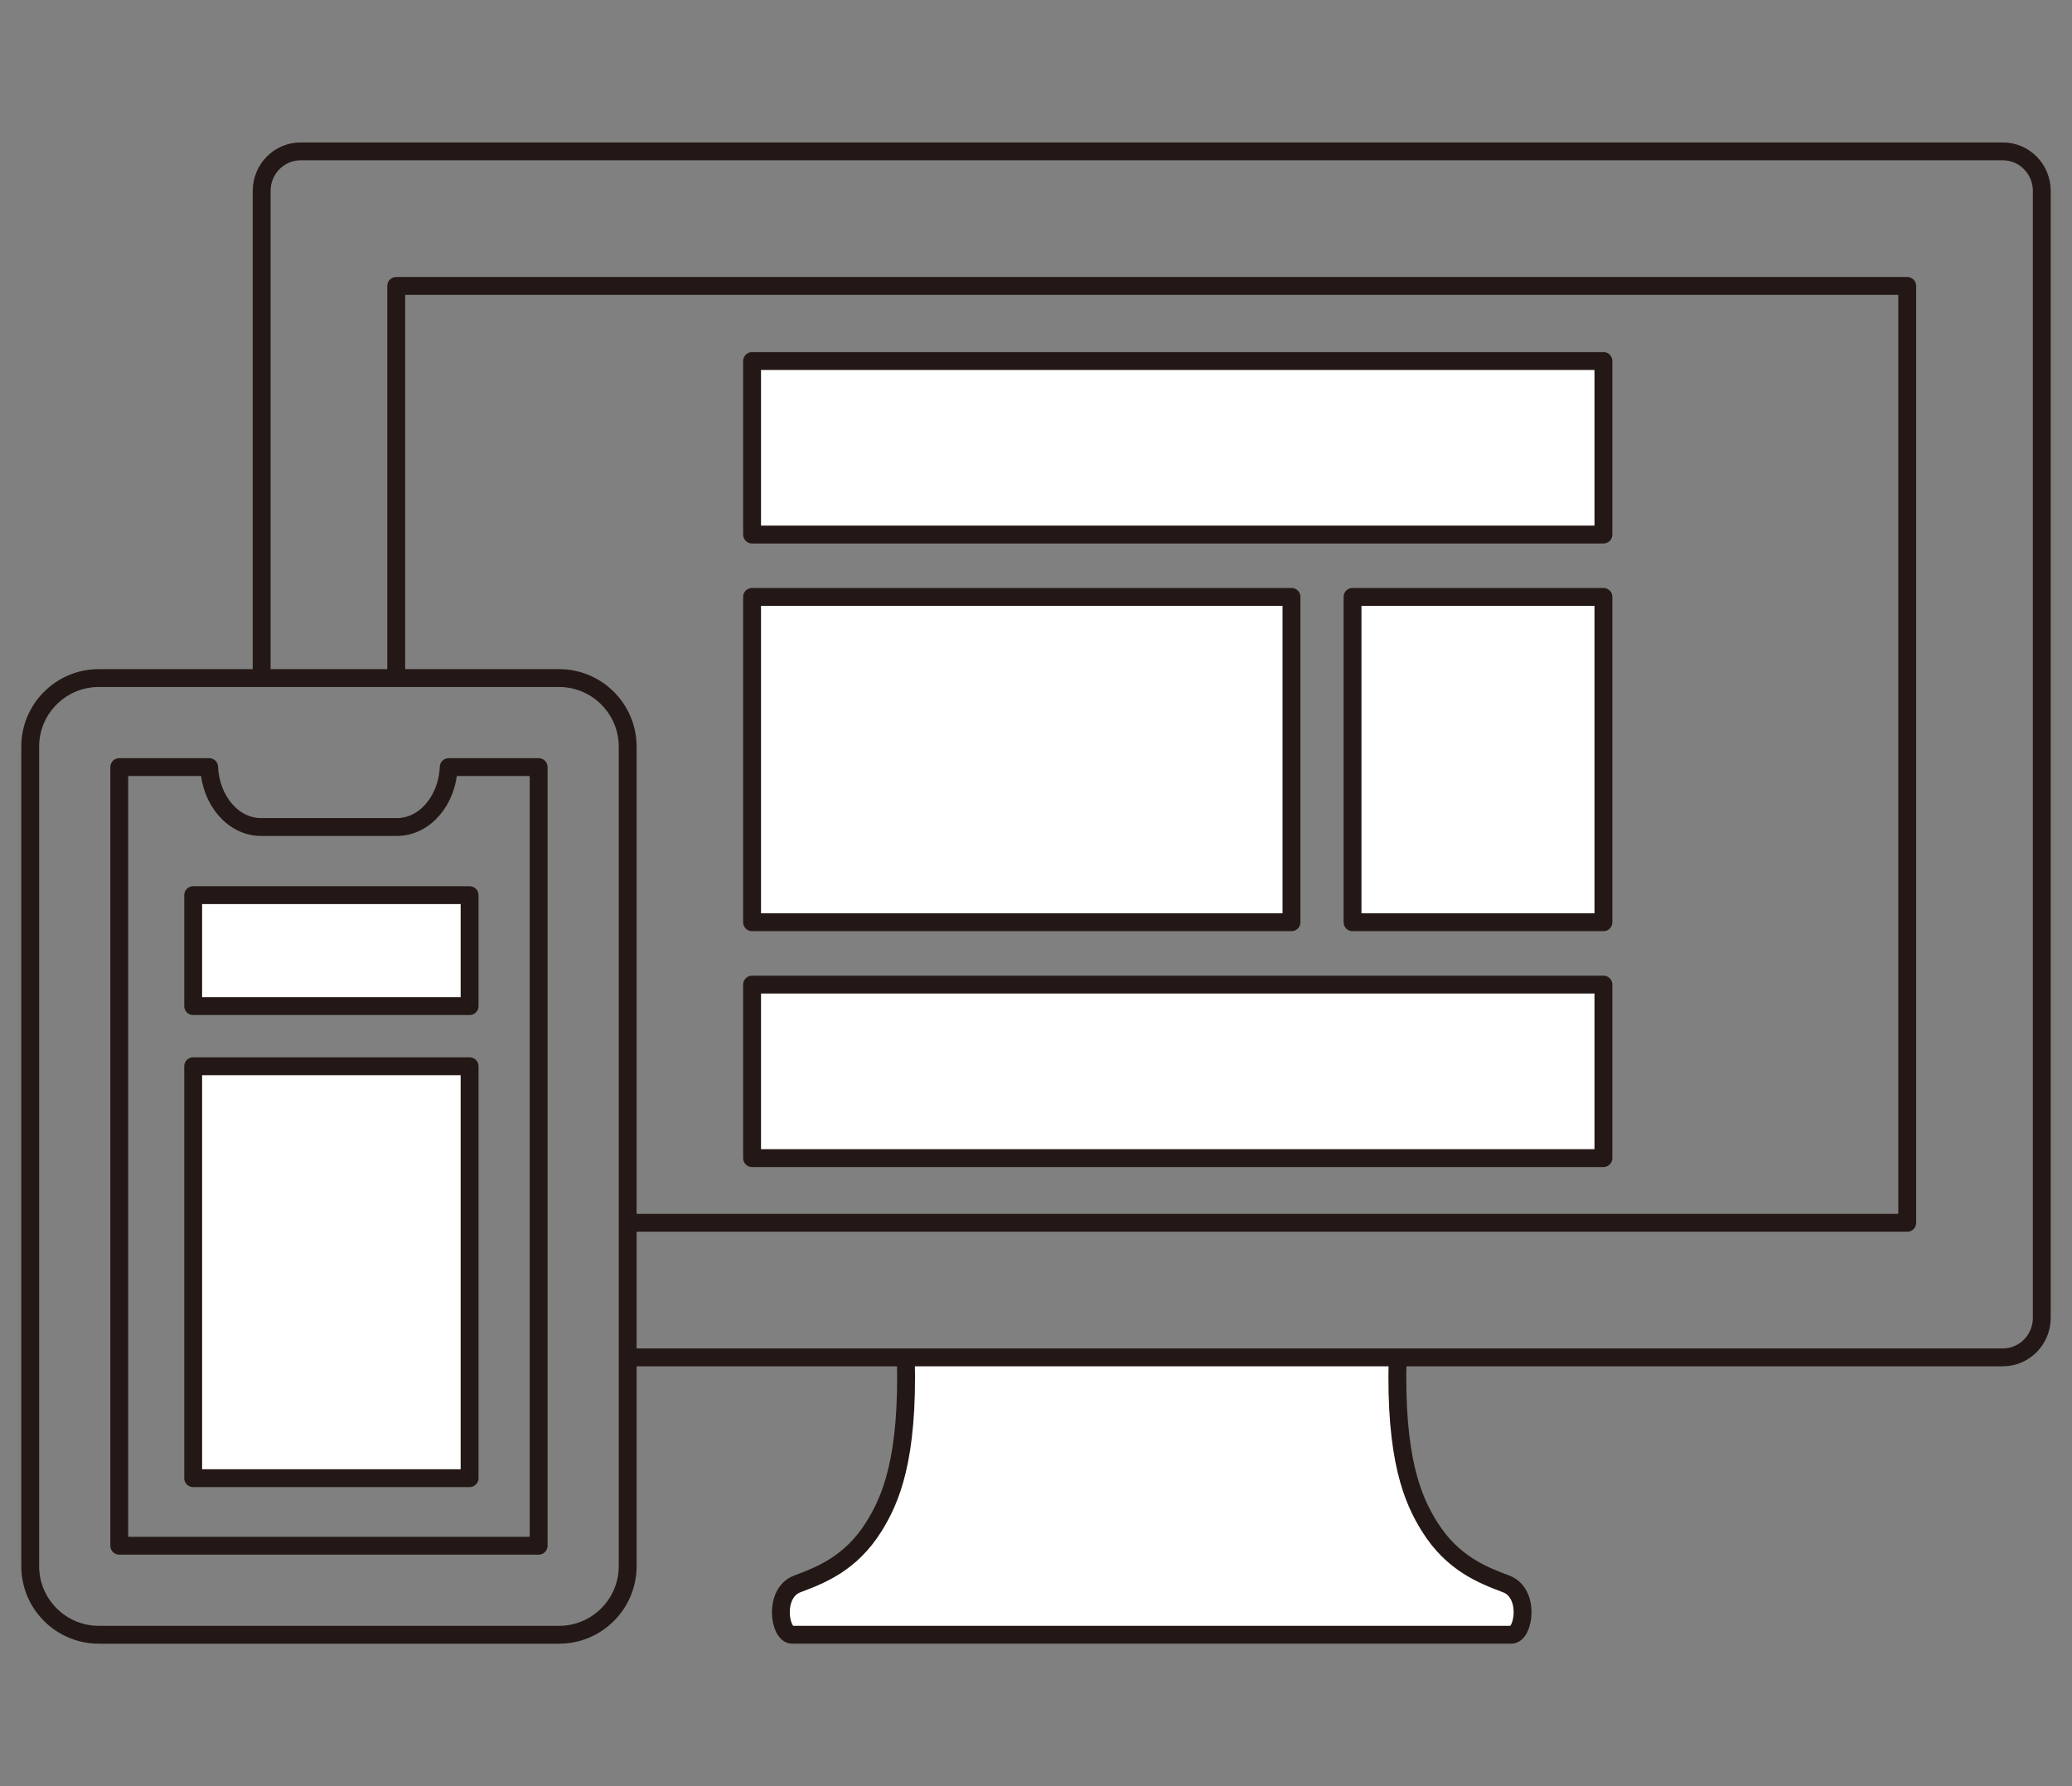 <?xml version="1.0" encoding="iso-8859-1"?>
<!-- Generator: Adobe Illustrator 24.3.0, SVG Export Plug-In . SVG Version: 6.00 Build 0)  -->
<svg version="1.1" xmlns="http://www.w3.org/2000/svg" xmlns:xlink="http://www.w3.org/1999/xlink" x="0px" y="0px"
	 viewBox="0 0 116 100" style="enable-background:new 0 0 116 100;" xml:space="preserve">
<rect x="0" y="0" width="116" height="100" fill="#808080" stroke="none"/>
<style type="text/css">
	.st0{display:none;}
	.st1{display:inline;}
	.st2{fill:none;stroke:#231815;stroke-linejoin:round;stroke-miterlimit:10;}
	.st3{fill:#FFFFFF;stroke:#231815;stroke-linejoin:round;stroke-miterlimit:10;}
	.st4{fill:#231815;stroke:#FFFFFF;stroke-width:0.5;stroke-miterlimit:10;}
</style>
<g id="&#x30EC;&#x30A4;&#x30E4;&#x30FC;_1" class="st0">
	<g class="st1">
		<g>
			<polygon class="st2" points="94.453,95.566 21.547,95.566 21.547,4.434 71.67,4.434 94.453,27.217 			"/>
			<g>
				<line class="st2" x1="35.217" y1="79.428" x2="80.783" y2="79.428"/>
				<line class="st2" x1="35.217" y1="64.714" x2="80.783" y2="64.714"/>
				<line class="st2" x1="35.217" y1="50" x2="80.783" y2="50"/>
				<line class="st2" x1="35.217" y1="35.286" x2="80.783" y2="35.286"/>
				<line class="st2" x1="35.217" y1="20.572" x2="71.67" y2="20.572"/>
			</g>
			<polygon class="st3" points="71.67,4.434 71.67,27.217 94.453,27.217 			"/>
		</g>
	</g>
</g>
<g id="&#x30EC;&#x30A4;&#x30E4;&#x30FC;_2" class="st0">
	<g class="st1">
		<g>
			<g>
				<path class="st3" d="M44.572,75.353c0.153,5.575-0.841,7.798-1.74,9.239c-1.253,2.011-2.898,2.647-4.181,3.13
					c-1.324,0.498-0.983,2.778-0.285,2.778H58h19.634c0.698,0,1.038-2.281-0.285-2.778c-1.283-0.482-2.928-1.119-4.181-3.13
					c-0.898-1.442-1.893-3.664-1.74-9.239"/>
				<path class="st3" d="M99.253,16.847v51.158H16.747V16.847H99.253z M104.475,9.5H11.526c-1.174,0-2.126,0.967-2.126,2.16v61.532
					c0,1.193,0.952,2.16,2.126,2.16h92.949c1.174,0,2.125-0.967,2.125-2.16V11.66C106.6,10.467,105.649,9.5,104.475,9.5L104.475,9.5
					z"/>
			</g>
		</g>
		<path class="st4" d="M68.38,64.295l6.417-6.417c0.151-0.151,0.226-0.349,0.226-0.547c0-0.198-0.075-0.396-0.226-0.547
			l-2.376-2.376c-0.145-0.145-0.342-0.226-0.547-0.226c-0.205,0-0.402,0.081-0.547,0.226l-0.312,0.312l-2.194-2.194v-4.291
			c0-0.338-0.219-0.637-0.542-0.738l-13.564-4.252c-0.275-0.086-0.575-0.013-0.778,0.191c-0.204,0.203-0.277,0.503-0.191,0.778
			l4.252,13.563c0.101,0.322,0.4,0.542,0.738,0.542h4.291l2.194,2.194l-0.312,0.312c-0.145,0.145-0.226,0.342-0.226,0.547
			s0.082,0.402,0.226,0.547l2.376,2.376C67.588,64.597,68.078,64.597,68.38,64.295z M67.501,53.393l2.421,2.421l-3.607,3.607
			l-2.421-2.421c-0.145-0.145-0.342-0.226-0.547-0.226h-4.043l-3.141-10.017l4.477,4.477c-0.497,0.961-0.344,2.174,0.461,2.979
			c0.996,0.996,2.615,0.996,3.611,0c0.498-0.498,0.747-1.152,0.747-1.805c0-0.654-0.249-1.308-0.747-1.806
			c-0.482-0.482-1.123-0.748-1.805-0.748c-0.416,0-0.815,0.1-1.174,0.286l-4.477-4.477l10.017,3.14v4.043
			C67.275,53.051,67.356,53.248,67.501,53.393z M62.196,51.694c0.393-0.392,1.031-0.392,1.424,0c0.393,0.393,0.392,1.032,0,1.424
			c-0.393,0.392-1.031,0.392-1.424,0c-0.196-0.196-0.294-0.454-0.294-0.712C61.902,52.148,62,51.891,62.196,51.694z M67.833,62.654
			l-1.283-1.283l5.323-5.323l1.283,1.283L67.833,62.654z"/>
		<path class="st4" d="M34.674,53.82c0-1.459-0.973-2.694-2.304-3.093c0.615-5.779,3.187-11.213,7.293-15.369
			c4.103-4.154,9.501-6.793,15.265-7.481c0.419,1.298,1.638,2.239,3.073,2.239s2.654-0.942,3.073-2.239
			c5.764,0.688,11.162,3.327,15.265,7.481c4.105,4.156,6.678,9.59,7.293,15.369c-1.332,0.398-2.307,1.634-2.307,3.094
			c0,1.78,1.448,3.229,3.229,3.229s3.229-1.448,3.229-3.229c0-1.514-1.048-2.787-2.456-3.135V35.293h0.629
			c0.427,0,0.773-0.346,0.773-0.773v-2.803c0-0.427-0.346-0.773-0.773-0.773h-2.803c-0.427,0-0.773,0.346-0.773,0.773v2.803
			c0,0.427,0.346,0.773,0.773,0.773h0.628v9.124c-1.329-3.779-3.485-7.255-6.341-10.146c-3.008-3.045-6.674-5.322-10.67-6.678h5.866
			v0.628c0,0.427,0.346,0.773,0.773,0.773h2.803c0.427,0,0.773-0.346,0.773-0.773v-2.803c0-0.427-0.346-0.773-0.773-0.773h-2.803
			c-0.427,0-0.773,0.346-0.773,0.773v0.629H61.118c-0.371-1.374-1.628-2.387-3.117-2.387s-2.746,1.014-3.117,2.387H43.367v-0.629
			c0-0.427-0.346-0.773-0.773-0.773h-2.803c-0.427,0-0.773,0.346-0.773,0.773v2.803c0,0.427,0.346,0.773,0.773,0.773h2.803
			c0.427,0,0.773-0.346,0.773-0.773v-0.628h5.867c-3.996,1.356-7.662,3.633-10.67,6.678c-2.859,2.894-5.016,6.374-6.345,10.157
			v-9.135h0.629c0.427,0,0.773-0.346,0.773-0.773v-2.803c0-0.427-0.346-0.773-0.773-0.773h-2.803c-0.427,0-0.773,0.346-0.773,0.773
			v2.803c0,0.427,0.346,0.773,0.773,0.773h0.628v15.393c-1.408,0.347-2.455,1.621-2.455,3.134c0,1.78,1.448,3.229,3.229,3.229
			C33.226,57.049,34.674,55.601,34.674,53.82z M86.237,53.82c0,0.928-0.755,1.683-1.683,1.683s-1.683-0.755-1.683-1.683
			s0.755-1.683,1.683-1.683S86.237,52.893,86.237,53.82z M58.001,25.205c0.928,0,1.683,0.755,1.683,1.683
			c0,0.928-0.755,1.683-1.683,1.683s-1.683-0.755-1.683-1.683C56.319,25.96,57.074,25.205,58.001,25.205z M29.763,53.82
			c0-0.928,0.755-1.683,1.683-1.683c0.928,0,1.683,0.755,1.683,1.683s-0.755,1.683-1.683,1.683
			C30.517,55.503,29.763,54.748,29.763,53.82z"/>
	</g>
</g>
<g id="&#x30EC;&#x30A4;&#x30E4;&#x30FC;_3">
	<g>
		<g>
			<path class="st3" d="M50.711,75.994c0.157,5.716-0.862,7.995-1.784,9.473c-1.285,2.062-2.971,2.715-4.287,3.209
				c-1.357,0.51-1.008,2.848-0.293,2.848h20.131H84.61c0.716,0,1.065-2.338-0.293-2.848c-1.315-0.494-3.002-1.147-4.287-3.209
				c-0.921-1.478-1.941-3.757-1.784-9.473"/>
			<path class="st2" d="M22.182,37.962V16.008h84.593v52.453H35.14 M35.14,75.994h76.99c1.204,0,2.179-0.991,2.179-2.215V10.69
				c0-1.223-0.975-2.215-2.179-2.215l0,0H16.828c-1.204,0-2.179,0.992-2.179,2.215v27.272"/>
			<path class="st2" d="M31.3,37.962H5.531c-2.117,0-3.84,1.722-3.84,3.839v45.884c0,2.117,1.723,3.84,3.84,3.84H31.3
				c2.117,0,3.84-1.722,3.84-3.84V41.801C35.14,39.684,33.417,37.962,31.3,37.962z M30.155,86.54H6.677V42.947h5.034
				c0.075,1.864,1.344,3.354,2.897,3.354h7.617c1.553,0,2.821-1.49,2.896-3.354h5.034V86.54z"/>
		</g>
		<rect x="42.105" y="20.213" class="st3" width="47.662" height="9.715"/>
		<rect x="42.105" y="55.124" class="st3" width="47.662" height="9.715"/>
		<g>
			<rect x="42.105" y="33.418" class="st3" width="30.198" height="18.215"/>
			<rect x="75.721" y="33.418" class="st3" width="14.046" height="18.215"/>
		</g>
		<g>
			<rect x="10.815" y="50.117" class="st3" width="15.475" height="6.211"/>
			<rect x="10.815" y="59.696" class="st3" width="15.475" height="23.061"/>
		</g>
	</g>
</g>
<g id="&#x30EC;&#x30A4;&#x30E4;&#x30FC;_4" class="st0">
	<g class="st1">
		<path class="st3" d="M82.567,19.629l5.642,7.251c0.721,0.934,0.811,2.217,0.223,3.241L75.44,52.62
			c-0.801,1.39-2.577,1.867-3.966,1.061c-1.389-0.801-1.866-2.578-1.066-3.967l12.01-20.808l-2.985-3.84"/>
		<polygon class="st3" points="31.35,67.357 27.182,95.084 49.104,77.61 		"/>
		<polygon class="st2" points="46.937,40.351 46.937,40.351 31.35,67.357 49.104,77.61 64.691,50.604 		"/>
		<path class="st2" d="M46.937,40.351l17.754,10.253l17.81-30.857c2.627-4.55,0.781-10.534-4.122-13.365
			c-4.903-2.831-11.006-1.439-13.632,3.112L49.358,36.156L46.937,40.351z"/>
		<line class="st2" x1="62.922" y1="12.657" x2="80.676" y2="22.91"/>
	</g>
</g>
<g id="&#x30EC;&#x30A4;&#x30E4;&#x30FC;_5" class="st0">
	<g class="st1">
		<path class="st3" d="M60.932,32.405c-12.124,0-21.987,9.862-21.987,21.986c0,12.123,9.863,21.986,21.987,21.986
			c12.123,0,21.985-9.864,21.985-21.986C82.917,42.268,73.055,32.405,60.932,32.405z"/>
		<path class="st2" d="M98.744,27.496H83.353c0,0-4.215-11.886-6.659-11.886H44.496c-2.445,0-6.659,11.886-6.659,11.886H17.255
			c-2.444,0-4.426,1.983-4.426,4.428v48.038c0,2.444,1.983,4.428,4.426,4.428h81.489c2.444,0,4.428-1.984,4.428-4.428V31.924
			C103.172,29.479,101.188,27.496,98.744,27.496z"/>
		<path class="st2" d="M31.791,49.035c-1.902,0-3.447-1.544-3.447-3.447c0-1.902,1.545-3.446,3.447-3.446
			c1.902,0,3.449,1.544,3.449,3.446C35.239,47.491,33.693,49.035,31.791,49.035z"/>
		<path class="st3" d="M68.688,51.633c-2.857,0-5.173-2.316-5.173-5.173c0-1.922,1.061-3.58,2.617-4.471
			c-1.599-0.673-3.357-1.046-5.199-1.046c-7.43,0-13.45,6.02-13.45,13.449s6.02,13.448,13.45,13.448
			c7.425,0,13.449-6.019,13.449-13.448c0-1.95-0.424-3.796-1.171-5.468C72.332,50.53,70.648,51.633,68.688,51.633z"/>
		<rect x="87.652" y="20.26" class="st3" width="9.655" height="4.484"/>
	</g>
</g>
<g id="&#x30EC;&#x30A4;&#x30E4;&#x30FC;_6" class="st0">
	<g class="st1">
		<rect x="8.093" y="12.648" class="st2" width="99.814" height="74.704"/>
		<rect x="53.92" y="17.983" class="st2" width="8.16" height="8.162"/>
		<path class="st3" d="M74.322,50c0,9.014-7.307,16.322-16.321,16.322c-9.016,0-16.321-7.307-16.321-16.322
			c0-9.014,7.305-16.321,16.321-16.321C67.015,33.68,74.322,40.987,74.322,50z"/>
		<rect x="40.734" y="17.983" class="st2" width="8.16" height="8.162"/>
		<rect x="14.37" y="73.855" class="st2" width="8.16" height="8.162"/>
		<rect x="14.37" y="17.983" class="st2" width="8.16" height="8.162"/>
		<rect x="27.551" y="73.855" class="st2" width="8.16" height="8.162"/>
		<rect x="27.551" y="17.983" class="st2" width="8.16" height="8.162"/>
		<rect x="40.734" y="73.855" class="st2" width="8.16" height="8.162"/>
		<rect x="53.92" y="73.855" class="st2" width="8.16" height="8.162"/>
		<rect x="67.103" y="73.855" class="st2" width="8.16" height="8.162"/>
		<rect x="67.103" y="17.983" class="st2" width="8.16" height="8.162"/>
		<rect x="80.284" y="73.855" class="st2" width="8.163" height="8.162"/>
		<rect x="80.284" y="17.983" class="st2" width="8.163" height="8.162"/>
		<rect x="93.47" y="73.855" class="st2" width="8.16" height="8.162"/>
		<rect x="93.47" y="17.983" class="st2" width="8.16" height="8.162"/>
		<polygon class="st3" points="54.799,55.779 64.81,50 54.799,44.221 		"/>
	</g>
</g>
</svg>
